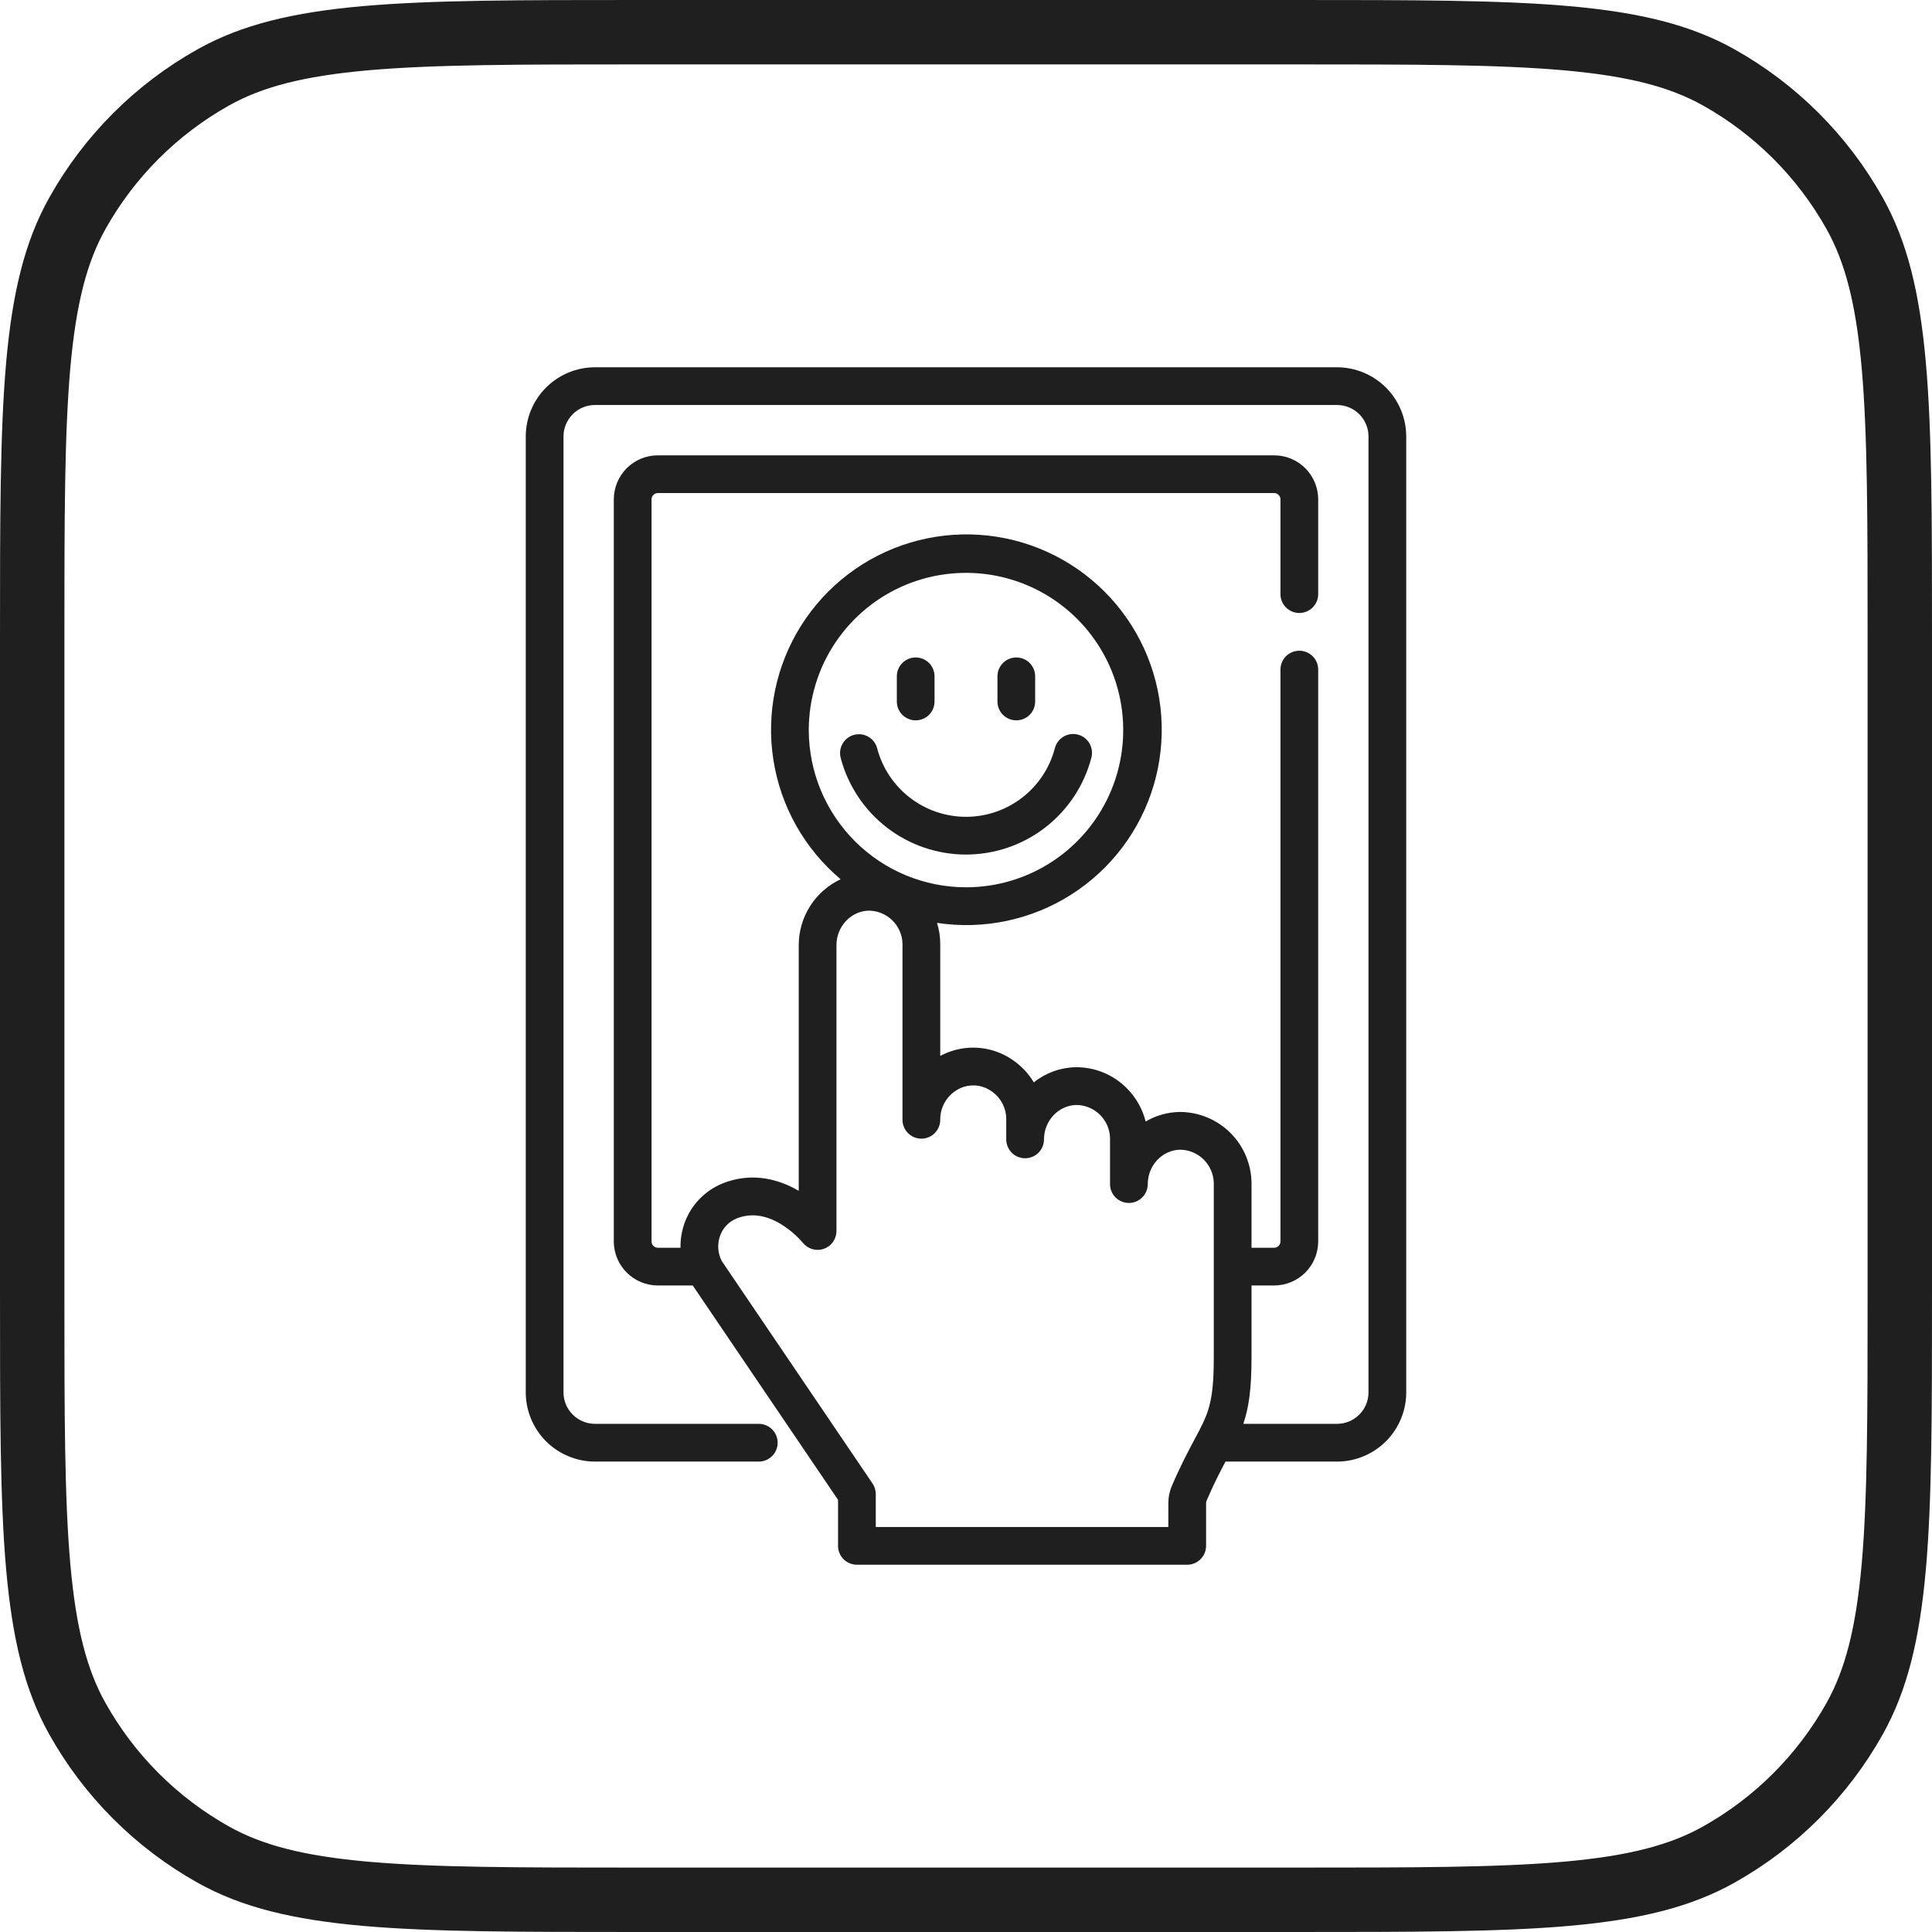 <svg width="60" height="60" viewBox="0 0 60 60" fill="none" xmlns="http://www.w3.org/2000/svg">
<path d="M1 19.8C1 16.138 1.001 13.457 1.187 11.348C1.373 9.252 1.735 7.817 2.403 6.625C3.394 4.855 4.855 3.394 6.625 2.403C7.817 1.735 9.252 1.373 11.348 1.187C13.457 1.001 16.138 1 19.8 1H40.2C43.862 1 46.543 1.001 48.652 1.187C50.748 1.373 52.183 1.735 53.375 2.403C55.145 3.394 56.606 4.855 57.597 6.625C58.265 7.817 58.627 9.252 58.813 11.348C58.999 13.457 59 16.138 59 19.8V40.2C59 43.862 58.999 46.543 58.813 48.652C58.627 50.748 58.265 52.183 57.597 53.375C56.606 55.145 55.145 56.606 53.375 57.597C52.183 58.265 50.748 58.627 48.652 58.813C46.543 58.999 43.862 59 40.2 59H19.8C16.138 59 13.457 58.999 11.348 58.813C9.252 58.627 7.817 58.265 6.625 57.597C4.855 56.606 3.394 55.145 2.403 53.375C1.735 52.183 1.373 50.748 1.187 48.652C1.001 46.543 1 43.862 1 40.2V19.8Z" stroke="#1F1F1F" stroke-width="2"/>
<path d="M41.523 11.406H18.477C17.907 11.407 17.361 11.633 16.958 12.036C16.555 12.439 16.329 12.985 16.328 13.555V43.242C16.329 43.812 16.555 44.358 16.958 44.761C17.361 45.163 17.907 45.39 18.477 45.391H23.565C23.72 45.391 23.869 45.329 23.979 45.219C24.089 45.109 24.151 44.96 24.151 44.805C24.151 44.649 24.089 44.5 23.979 44.39C23.869 44.281 23.72 44.219 23.565 44.219H18.477C18.218 44.218 17.969 44.115 17.786 43.932C17.603 43.749 17.5 43.501 17.5 43.242V13.555C17.5 13.296 17.603 13.048 17.786 12.864C17.969 12.681 18.218 12.578 18.477 12.578H41.523C41.782 12.578 42.031 12.681 42.214 12.864C42.397 13.048 42.5 13.296 42.5 13.555V43.242C42.5 43.501 42.397 43.749 42.214 43.932C42.031 44.115 41.782 44.218 41.523 44.219H38.612C38.784 43.716 38.867 43.135 38.867 42.156V39.922H39.57C39.933 39.921 40.28 39.777 40.537 39.521C40.793 39.265 40.937 38.917 40.938 38.555V20.795C40.938 20.639 40.876 20.49 40.766 20.38C40.656 20.271 40.507 20.209 40.352 20.209C40.196 20.209 40.047 20.271 39.937 20.38C39.827 20.49 39.766 20.639 39.766 20.795V38.555C39.766 38.606 39.745 38.656 39.708 38.693C39.672 38.729 39.622 38.75 39.57 38.75H38.867V36.735C38.86 36.154 38.626 35.598 38.215 35.187C37.804 34.775 37.248 34.541 36.667 34.533H36.632C36.262 34.539 35.899 34.641 35.58 34.83C35.479 34.43 35.27 34.066 34.976 33.778C34.768 33.573 34.522 33.412 34.251 33.303C33.981 33.194 33.692 33.14 33.4 33.143C32.929 33.154 32.474 33.319 32.106 33.614C31.953 33.359 31.751 33.138 31.511 32.962C31.237 32.758 30.919 32.622 30.582 32.565C30.245 32.508 29.899 32.532 29.574 32.636C29.445 32.676 29.32 32.728 29.2 32.792V29.312C29.2 29.091 29.166 28.871 29.1 28.661C30.548 28.881 32.028 28.57 33.265 27.784C34.502 26.998 35.413 25.791 35.829 24.386C36.245 22.981 36.139 21.473 35.53 20.14C34.92 18.807 33.849 17.74 32.514 17.136C31.179 16.531 29.67 16.431 28.267 16.852C26.863 17.274 25.66 18.189 24.879 19.429C24.098 20.669 23.792 22.15 24.018 23.598C24.244 25.046 24.986 26.363 26.107 27.306C25.718 27.488 25.389 27.777 25.159 28.139C24.928 28.501 24.806 28.921 24.805 29.351V36.982C24.027 36.528 23.216 36.447 22.453 36.747C22.178 36.857 21.929 37.024 21.723 37.237C21.517 37.45 21.359 37.705 21.259 37.984C21.171 38.23 21.129 38.489 21.134 38.75H20.43C20.378 38.75 20.328 38.729 20.292 38.693C20.255 38.656 20.234 38.606 20.234 38.555V15.508C20.234 15.456 20.255 15.406 20.292 15.37C20.328 15.333 20.378 15.312 20.43 15.312H39.57C39.622 15.312 39.672 15.333 39.708 15.37C39.745 15.406 39.766 15.456 39.766 15.508V18.451C39.766 18.606 39.827 18.756 39.937 18.865C40.047 18.975 40.196 19.037 40.352 19.037C40.507 19.037 40.656 18.975 40.766 18.865C40.876 18.756 40.938 18.606 40.938 18.451V15.508C40.937 15.145 40.793 14.798 40.537 14.541C40.28 14.285 39.933 14.141 39.57 14.141H20.43C20.067 14.141 19.72 14.285 19.463 14.541C19.207 14.798 19.063 15.145 19.062 15.508V38.555C19.063 38.917 19.207 39.265 19.463 39.521C19.72 39.777 20.067 39.921 20.43 39.922H21.514L26.026 46.579V48.008C26.026 48.163 26.087 48.312 26.197 48.422C26.307 48.532 26.456 48.594 26.612 48.594H36.87C37.025 48.594 37.174 48.532 37.284 48.422C37.394 48.312 37.456 48.163 37.456 48.008V46.683C37.456 46.655 37.462 46.628 37.473 46.602C37.696 46.082 37.888 45.711 38.059 45.391H41.523C42.093 45.39 42.639 45.163 43.042 44.761C43.445 44.358 43.671 43.812 43.672 43.242V13.555C43.671 12.985 43.445 12.439 43.042 12.036C42.639 11.633 42.093 11.407 41.523 11.406ZM25.117 22.673C25.117 21.708 25.404 20.764 25.94 19.96C26.477 19.158 27.239 18.532 28.131 18.162C29.024 17.793 30.005 17.696 30.953 17.884C31.9 18.073 32.77 18.538 33.453 19.221C34.136 19.904 34.601 20.773 34.789 21.721C34.977 22.668 34.881 23.65 34.511 24.542C34.142 25.434 33.516 26.197 32.713 26.733C31.91 27.27 30.966 27.556 30 27.556C28.705 27.555 27.464 27.04 26.549 26.124C25.634 25.209 25.119 23.968 25.117 22.673ZM37.1 44.697C36.91 45.053 36.672 45.496 36.396 46.14C36.322 46.312 36.284 46.496 36.284 46.683V47.422H27.198V46.399C27.198 46.282 27.163 46.167 27.097 46.071L22.416 39.164C22.353 39.044 22.316 38.913 22.307 38.778C22.298 38.643 22.317 38.508 22.362 38.381C22.405 38.258 22.473 38.146 22.563 38.053C22.653 37.959 22.762 37.886 22.883 37.838C23.317 37.667 23.78 37.728 24.259 38.02C24.511 38.176 24.738 38.37 24.933 38.595C25.008 38.69 25.112 38.759 25.228 38.793C25.345 38.827 25.47 38.824 25.584 38.784C25.699 38.744 25.799 38.669 25.869 38.57C25.939 38.471 25.977 38.352 25.977 38.23V29.351C25.977 28.772 26.428 28.292 26.982 28.281C27.256 28.283 27.519 28.392 27.714 28.584C27.91 28.776 28.022 29.038 28.028 29.312V34.777C28.028 34.932 28.09 35.081 28.2 35.191C28.31 35.301 28.459 35.362 28.614 35.362C28.77 35.362 28.919 35.301 29.028 35.191C29.138 35.081 29.2 34.932 29.2 34.777C29.197 34.552 29.266 34.332 29.396 34.148C29.526 33.965 29.71 33.827 29.923 33.755C30.074 33.707 30.233 33.695 30.389 33.722C30.544 33.748 30.691 33.812 30.817 33.907C30.949 34.002 31.057 34.127 31.132 34.271C31.207 34.416 31.248 34.575 31.25 34.738V35.385C31.25 35.541 31.312 35.69 31.422 35.8C31.532 35.909 31.68 35.971 31.836 35.971C31.991 35.971 32.14 35.909 32.25 35.8C32.36 35.69 32.422 35.541 32.422 35.385C32.422 34.807 32.872 34.327 33.425 34.316C33.699 34.317 33.962 34.426 34.158 34.618C34.354 34.811 34.467 35.072 34.473 35.346V36.773C34.473 36.928 34.534 37.077 34.644 37.187C34.754 37.297 34.903 37.359 35.059 37.359C35.214 37.359 35.363 37.297 35.473 37.187C35.583 37.077 35.645 36.928 35.645 36.773C35.645 36.193 36.096 35.714 36.652 35.705C36.926 35.709 37.187 35.818 37.381 36.01C37.575 36.202 37.688 36.462 37.695 36.735V42.156C37.695 43.588 37.521 43.913 37.1 44.697Z" fill="#1F1F1F"/>
<path d="M30 26.539C30.889 26.538 31.753 26.244 32.457 25.701C33.161 25.157 33.666 24.396 33.892 23.537C33.913 23.462 33.918 23.384 33.909 23.307C33.899 23.23 33.874 23.155 33.835 23.088C33.797 23.021 33.745 22.962 33.683 22.915C33.622 22.868 33.551 22.833 33.476 22.814C33.401 22.794 33.323 22.789 33.246 22.8C33.169 22.811 33.095 22.837 33.029 22.876C32.962 22.916 32.904 22.968 32.857 23.031C32.811 23.093 32.777 23.164 32.759 23.239C32.599 23.849 32.241 24.388 31.742 24.773C31.243 25.158 30.63 25.367 30 25.367C29.37 25.367 28.757 25.158 28.258 24.773C27.759 24.388 27.401 23.849 27.241 23.239C27.202 23.089 27.105 22.96 26.97 22.882C26.836 22.803 26.676 22.782 26.526 22.821C26.376 22.86 26.247 22.958 26.169 23.092C26.09 23.226 26.069 23.386 26.108 23.537C26.334 24.396 26.839 25.157 27.543 25.701C28.247 26.244 29.111 26.538 30 26.539ZM31.563 22.371C31.718 22.371 31.867 22.309 31.977 22.2C32.087 22.09 32.148 21.941 32.148 21.785V21.004C32.148 20.849 32.087 20.7 31.977 20.59C31.867 20.48 31.718 20.418 31.563 20.418C31.407 20.418 31.258 20.48 31.148 20.59C31.038 20.7 30.977 20.849 30.977 21.004V21.785C30.977 21.941 31.038 22.09 31.148 22.2C31.258 22.309 31.407 22.371 31.563 22.371ZM28.438 22.371C28.515 22.371 28.591 22.356 28.662 22.326C28.733 22.297 28.797 22.254 28.852 22.2C28.906 22.145 28.949 22.081 28.979 22.009C29.008 21.938 29.023 21.862 29.023 21.785V21.004C29.023 20.849 28.962 20.7 28.852 20.59C28.742 20.48 28.593 20.418 28.438 20.418C28.282 20.418 28.133 20.48 28.023 20.59C27.913 20.7 27.852 20.849 27.852 21.004V21.785C27.852 21.941 27.913 22.09 28.023 22.2C28.133 22.309 28.282 22.371 28.438 22.371Z" fill="#1F1F1F"/>
</svg>

